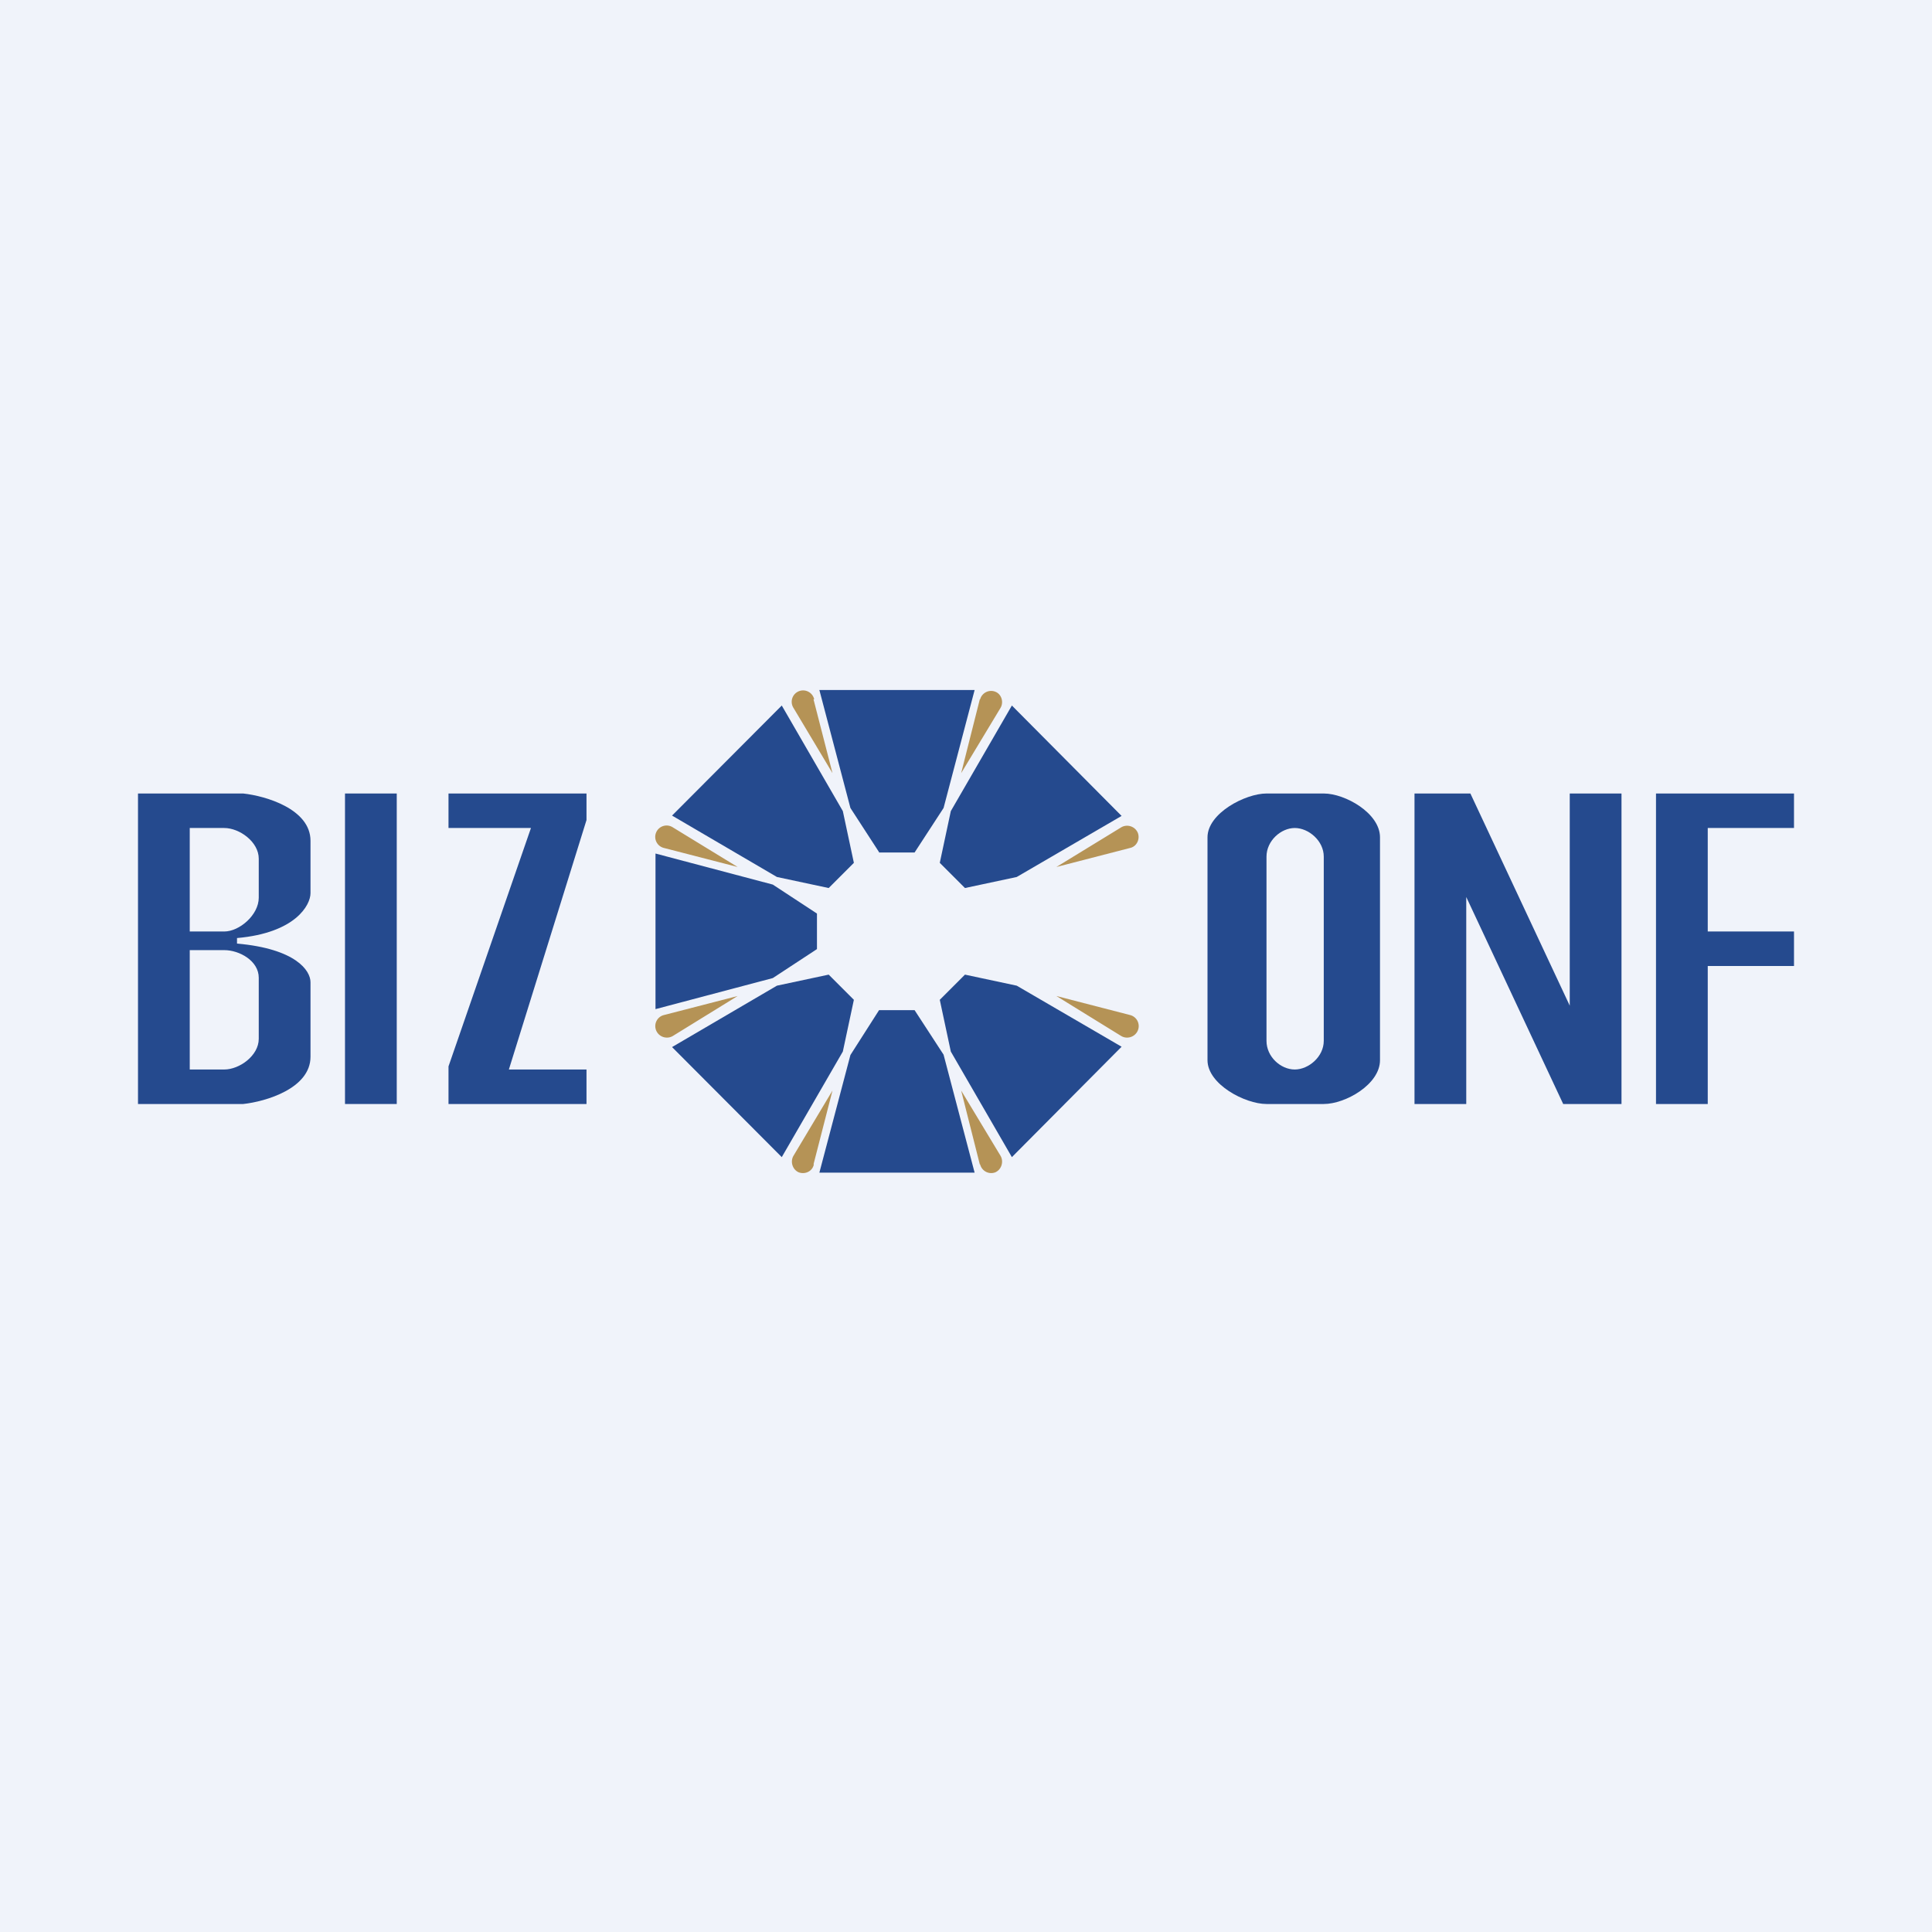 <svg width="56" height="56" viewBox="0 0 56 56" xmlns="http://www.w3.org/2000/svg"><path fill="#F0F3FA" d="M0 0h56v56H0z"/><path d="M10 23h1.5v9H10v-9Z" fill="#254A8E"/><path fill-rule="evenodd" d="M4 23h3.05c.65.07 1.95.45 1.95 1.37v1.52c0 .34-.43 1.15-2.13 1.3v.16c1.7.15 2.13.78 2.13 1.12v2.16c0 .92-1.3 1.3-1.95 1.37H4v-9Zm1.5 8h1c.44 0 1-.4 1-.89v-1.77c0-.49-.56-.8-1-.8h-1V31Zm0-4v-3h1c.44 0 1 .4 1 .89v1.13c0 .5-.56.98-1 .98h-1Z" fill="#254A8E"/><path d="M48 23h4v1h-2.5v3H52v1h-2.5v4H48v-9ZM42.62 23l2.88 6.15V23H47v9h-1.69l-2.81-6v6H41v-9h1.62ZM13 23h4v.77L14.75 31H17v1h-4v-1.09L15.39 24H13v-1ZM35 24.27c0-.7 1.1-1.27 1.71-1.27h1.66c.62 0 1.63.57 1.63 1.27v6.46c0 .7-1 1.27-1.63 1.27h-1.66c-.62 0-1.71-.57-1.71-1.27v-6.46Zm2.53-.27c-.4 0-.82.37-.82.83v5.34c0 .46.41.83.82.83.4 0 .84-.37.84-.83v-5.34c0-.46-.44-.83-.84-.83ZM25.48 29.28l-.83 1.3-.9 3.41h4.5l-.9-3.42-.84-1.29h-1.03ZM25.48 24.7l-.83-1.28-.9-3.42h4.5l-.9 3.42-.84 1.29h-1.03ZM23.68 27.51l-1.28.84-3.4.9v-4.51l3.4.9 1.28.84v1.03ZM27.24 28.98l.32 1.5 1.77 3.06 3.18-3.2-3.04-1.77-1.5-.32-.73.73ZM24.02 25.74l-1.5-.32-3.04-1.78 3.18-3.19 1.77 3.06.32 1.5-.73.73ZM27.24 25.01l.32-1.5 1.77-3.06 3.18 3.2-3.04 1.77-1.5.32-.73-.73ZM24.02 28.25l-1.5.32-3.04 1.78 3.18 3.19 1.77-3.06.32-1.5-.73-.73Z" fill="#254A8E"/><path d="m23.58 20.27.55 2.14L23 20.52a.33.33 0 1 1 .6-.25ZM28.4 20.27l-.54 2.14L29 20.52c.1-.17.03-.4-.15-.47a.33.33 0 0 0-.44.22ZM23.58 33.75l.55-2.14L23 33.5c-.1.17-.03.4.15.48.19.07.4-.03.44-.23ZM19.25 24.58l2.13.55-1.88-1.15a.33.33 0 1 0-.25.6ZM32.75 24.58l-2.13.55 1.88-1.15c.17-.1.4-.03.48.16.07.18-.03.4-.23.44ZM19.25 29.42l2.13-.55-1.88 1.16c-.17.1-.4.03-.48-.16a.33.33 0 0 1 .23-.45ZM28.4 33.75l-.54-2.14L29 33.5c.1.17.03.4-.15.48a.33.33 0 0 1-.44-.23ZM32.75 29.42l-2.13-.55 1.88 1.16c.17.1.4.03.48-.16a.33.33 0 0 0-.23-.45Z" fill="#B59356"/></svg>